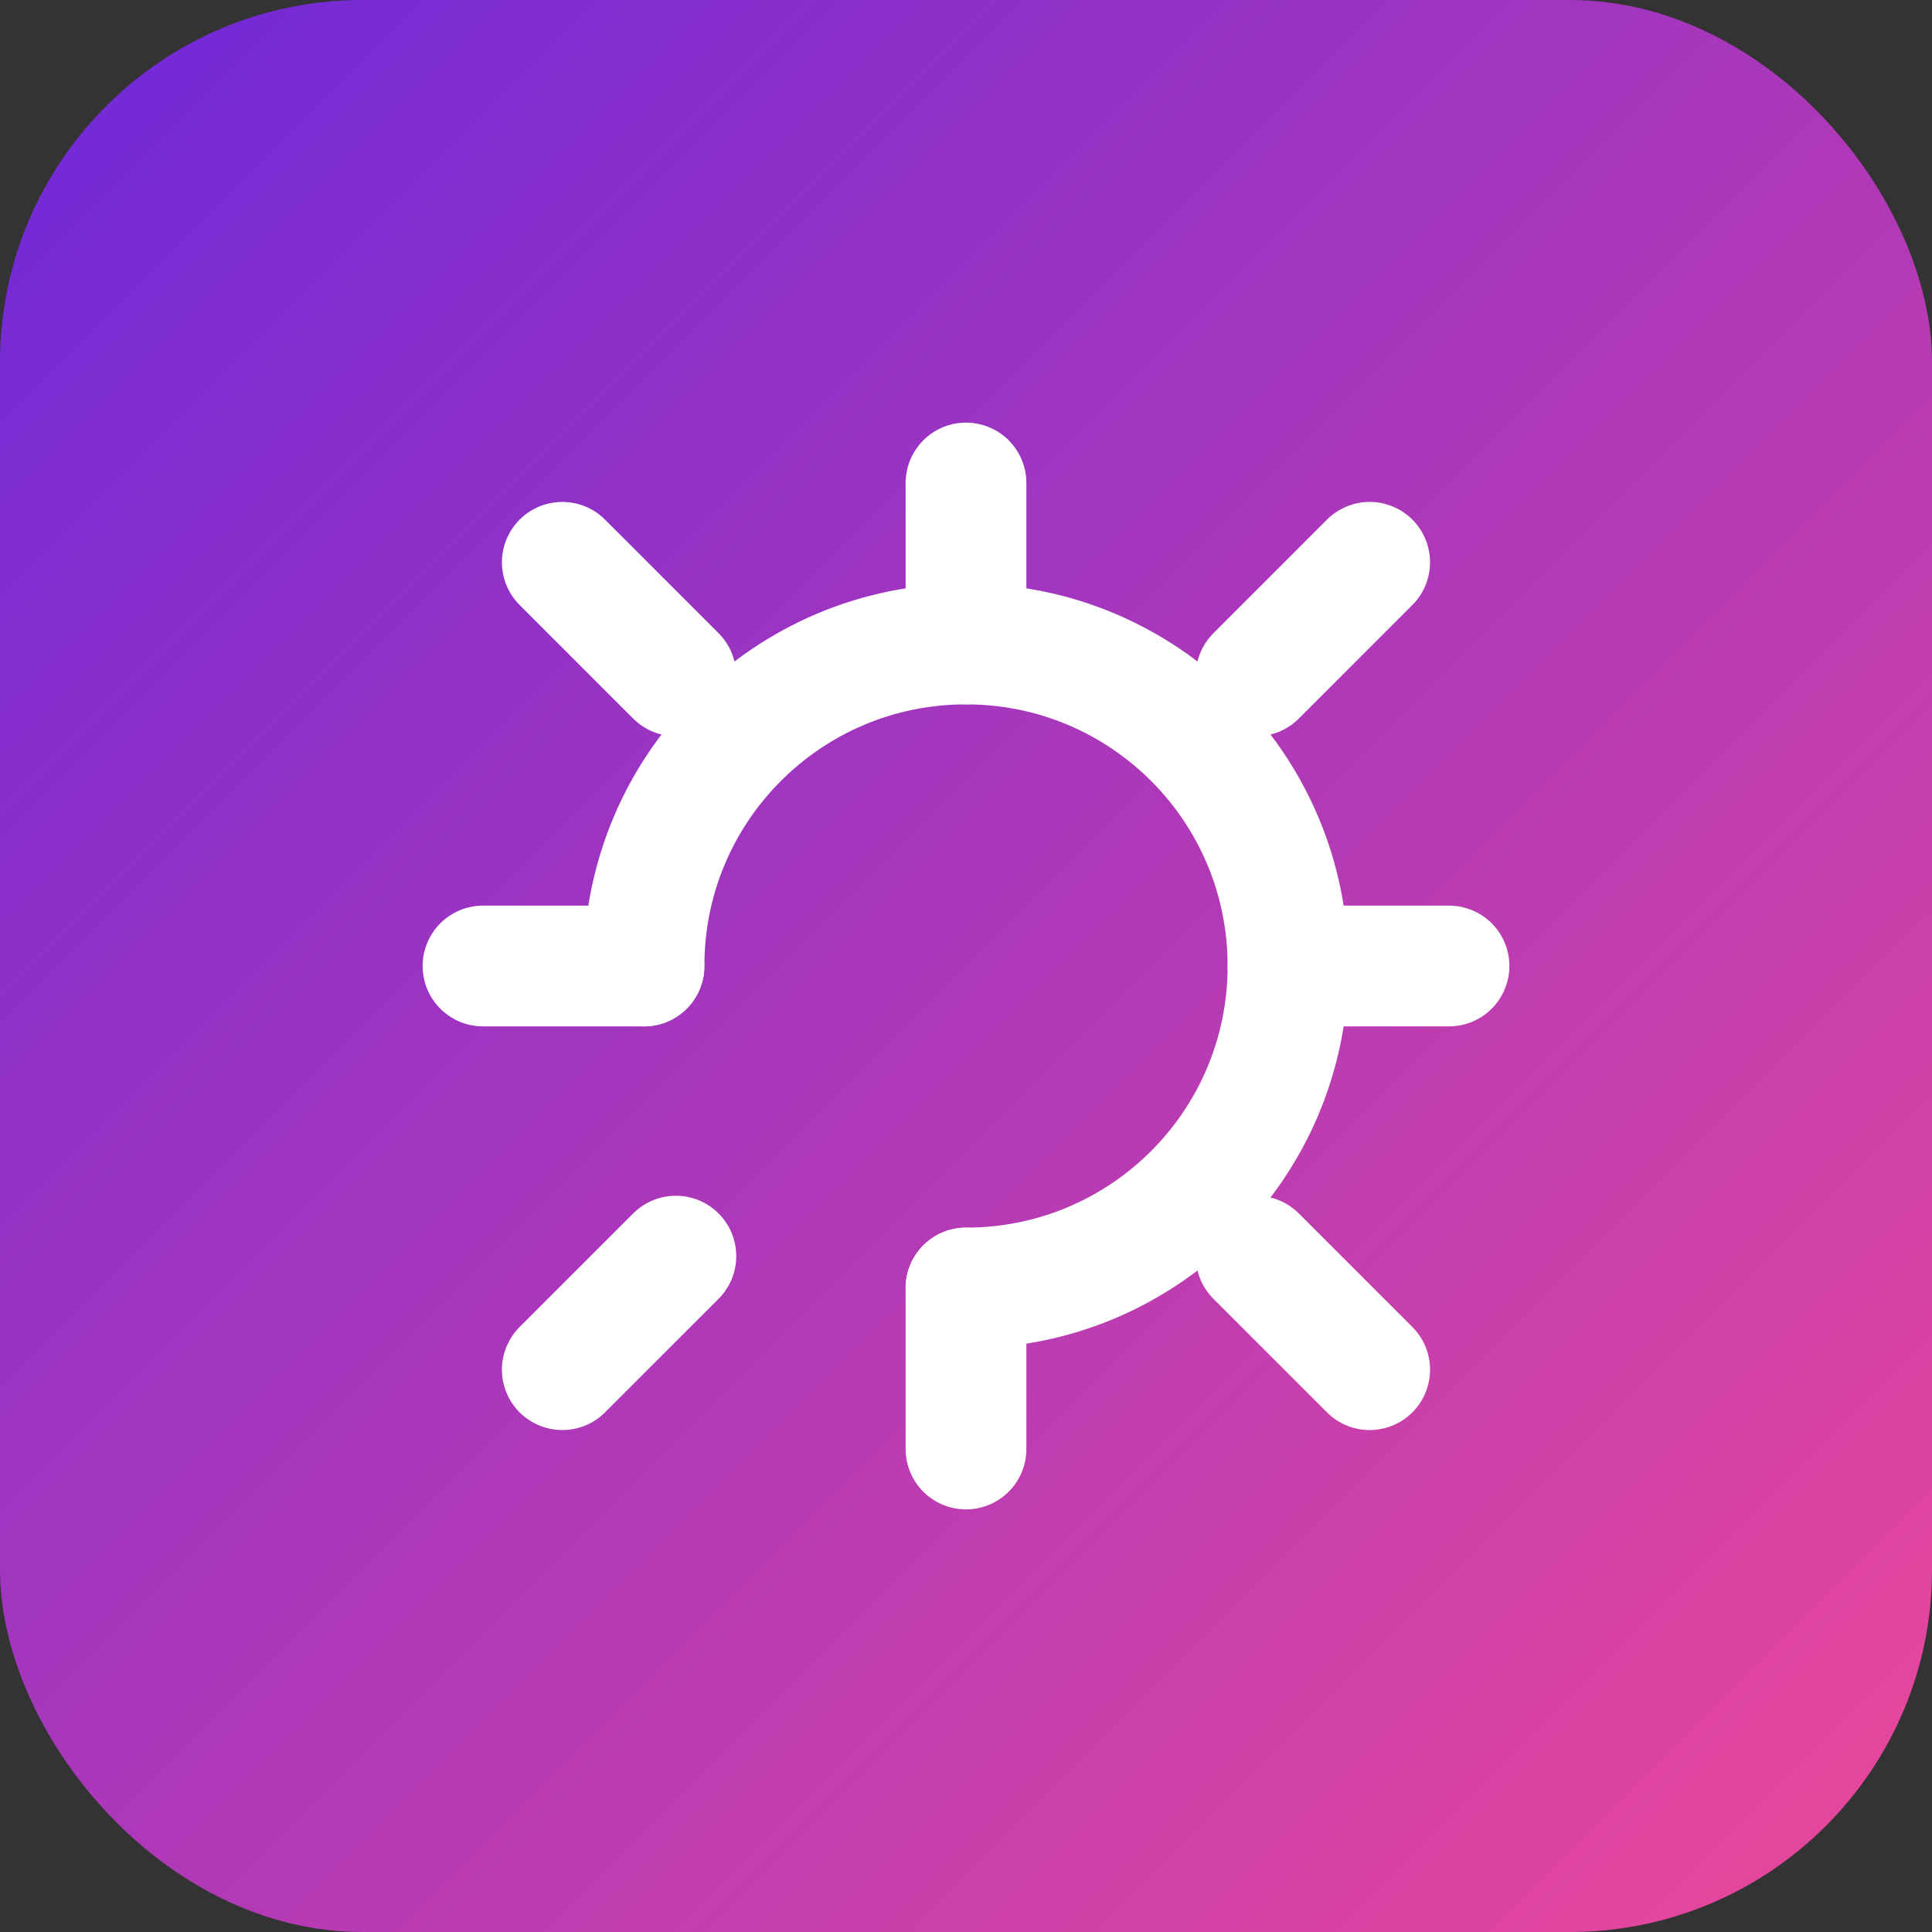 
<svg width="64" height="64" viewBox="0 0 64 64" fill="none" xmlns="http://www.w3.org/2000/svg">
<rect x="0" y="0" width="64" height="64" fill="#333333" stroke="none"/>
<rect width="64" height="64" rx="12" fill="url(#paint0_linear_1_2)"/>
<path d="M21.333 32C21.333 26.102 26.102 21.333 32 21.333C37.898 21.333 42.667 26.102 42.667 32C42.667 37.898 37.898 42.667 32 42.667" stroke="white" stroke-width="4" stroke-linecap="round" stroke-linejoin="round"/>
<path d="M32 16V21.333" stroke="white" stroke-width="4" stroke-linecap="round" stroke-linejoin="round"/>
<path d="M32 42.667V48" stroke="white" stroke-width="4" stroke-linecap="round" stroke-linejoin="round"/>
<path d="M18.627 18.627L22.389 22.389" stroke="white" stroke-width="4" stroke-linecap="round" stroke-linejoin="round"/>
<path d="M41.611 41.611L45.372 45.372" stroke="white" stroke-width="4" stroke-linecap="round" stroke-linejoin="round"/>
<path d="M16 32H21.333" stroke="white" stroke-width="4" stroke-linecap="round" stroke-linejoin="round"/>
<path d="M42.667 32H48" stroke="white" stroke-width="4" stroke-linecap="round" stroke-linejoin="round"/>
<path d="M18.627 45.372L22.389 41.611" stroke="white" stroke-width="4" stroke-linecap="round" stroke-linejoin="round"/>
<path d="M41.611 22.389L45.372 18.627" stroke="white" stroke-width="4" stroke-linecap="round" stroke-linejoin="round"/>
<defs>
<linearGradient id="paint0_linear_1_2" x1="0" y1="0" x2="64" y2="64" gradientUnits="userSpaceOnUse">
<stop stop-color="#6D28D9"/>
<stop offset="1" stop-color="#EC4899"/>
</linearGradient>
</defs>
</svg>
